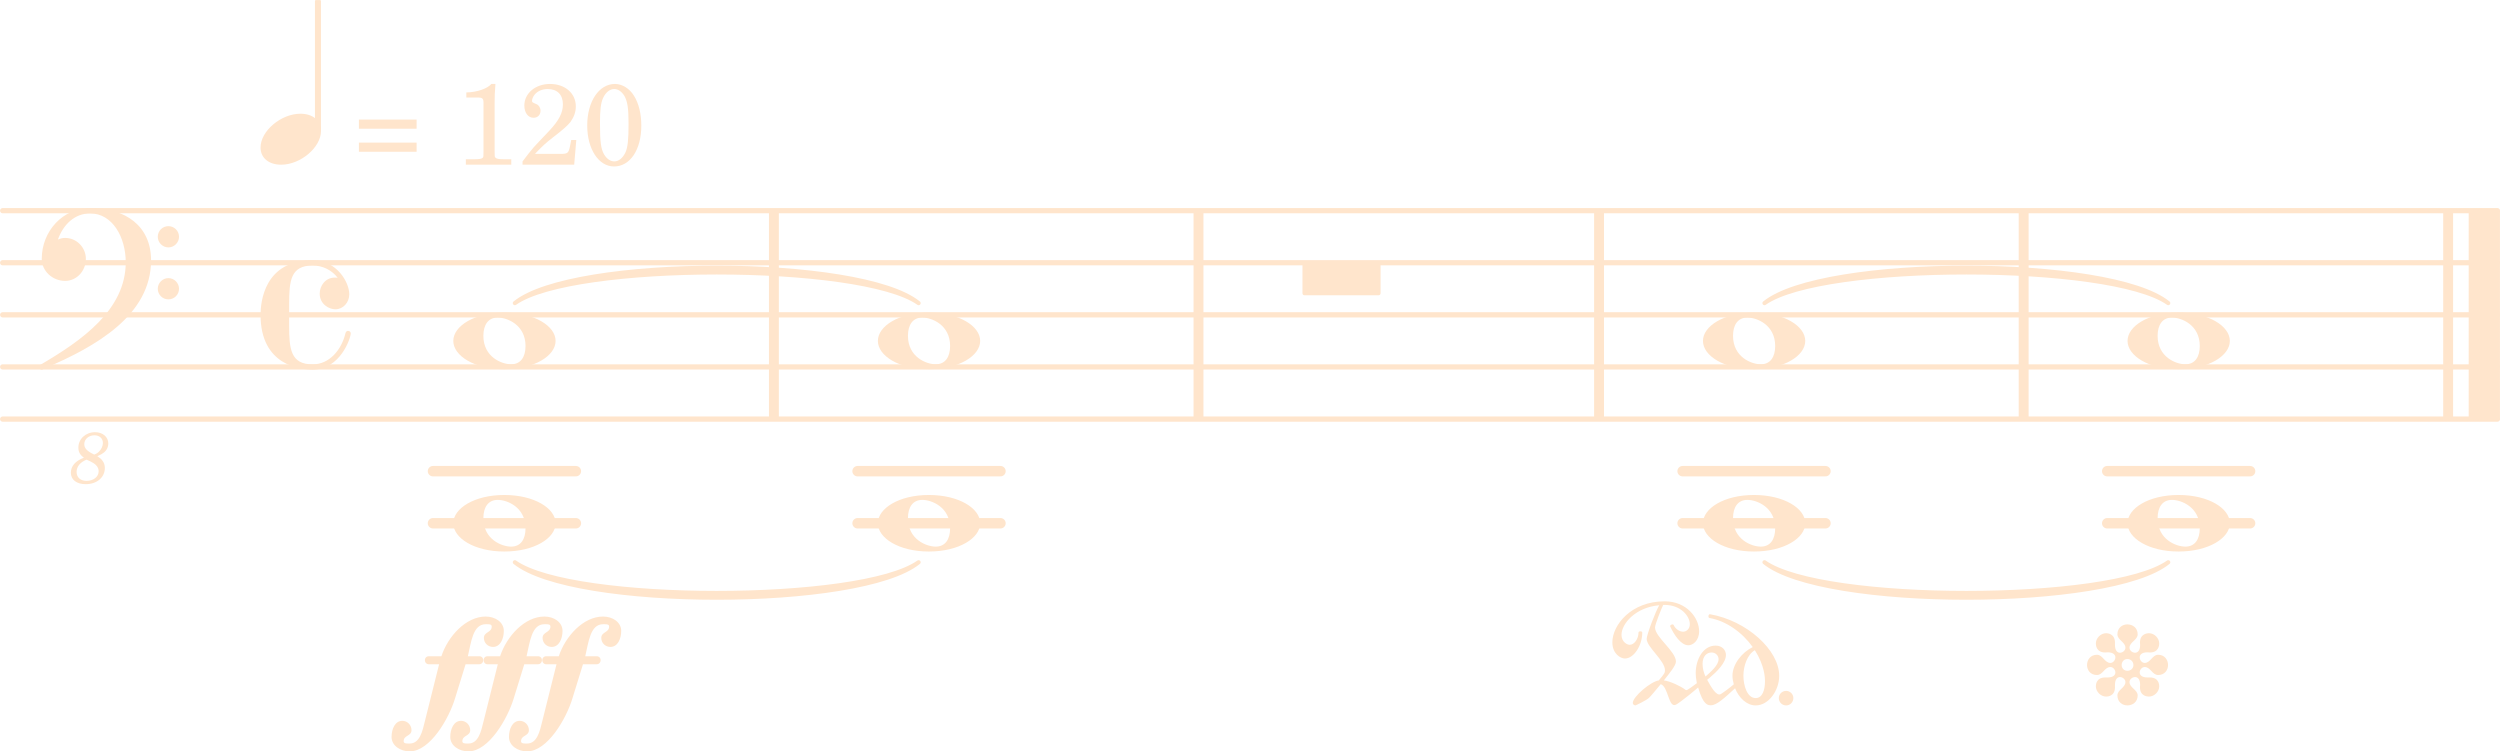 <?xml version="1.0" encoding="UTF-8"?>
<svg width="239.05pt" height="71.844pt" fill="#ffe5cc" version="1.1" viewBox="0 0 239.04 71.844" xmlns="http://www.w3.org/2000/svg" xmlns:xlink="http://www.w3.org/1999/xlink"><defs><g id="n"><path d="m3.312-3.859c0-0.328 0.234-0.578 0.547-0.578 0.328 0 0.578 0.25 0.578 0.578 0 0.312-0.25 0.547-0.578 0.547-0.312 0-0.547-0.234-0.547-0.547zm-1.484-3.047c-0.516 0-0.984 0.469-0.984 0.984 0 0.141 0.031 0.859 0.891 0.859 0.078 0 0.156-0.016 0.234-0.016 1.125 0 0.766 1.016 0.266 1.016-0.547 0-0.734-0.781-1.281-0.781-0.641 0-0.953 0.5-0.953 0.984 0 0.469 0.312 0.953 0.953 0.953 0.547 0 0.734-0.766 1.281-0.766 0.5 0 0.859 1-0.266 1h-0.234c-0.859 0-0.891 0.703-0.891 0.844 0 0.516 0.469 0.984 0.984 0.984 0.141 0 0.844-0.031 0.844-0.891v-0.234c0-1.125 1-0.766 1-0.266 0 0.547-0.766 0.734-0.766 1.281 0 0.641 0.484 0.953 0.953 0.953 0.484 0 0.984-0.312 0.984-0.953 0-0.547-0.781-0.734-0.781-1.281 0-0.5 1.016-0.859 1.016 0.266 0 0.078-0.016 0.156-0.016 0.234 0 0.859 0.719 0.891 0.859 0.891 0.516 0 0.984-0.469 0.984-0.984 0-0.141-0.031-0.844-0.891-0.844h-0.234c-1.125 0-0.766-1-0.266-1 0.547 0 0.734 0.766 1.281 0.766 0.641 0 0.953-0.484 0.953-0.953 0-0.484-0.312-0.984-0.953-0.984-0.547 0-0.734 0.781-1.281 0.781-0.5 0-0.859-1.016 0.266-1.016 0.078 0 0.156 0.016 0.234 0.016 0.859 0 0.891-0.719 0.891-0.859 0-0.516-0.469-0.984-0.984-0.984-0.141 0-0.859 0.047-0.859 0.906 0 0.078 0.016 0.141 0.016 0.219 0 1.125-1.016 0.766-1.016 0.266 0-0.547 0.781-0.734 0.781-1.281 0-0.641-0.5-0.953-0.984-0.953-0.469 0-0.953 0.312-0.953 0.953 0 0.547 0.766 0.734 0.766 1.281 0 0.5-1 0.859-1-0.266v-0.219c0-0.859-0.703-0.906-0.844-0.906z"/></g><g id="a"><path d="m4.25-2.234c0.891 0 2.656 0.688 2.656 2.719 0 1.062-0.469 1.75-1.375 1.75-0.891 0-2.656-0.688-2.656-2.719 0-1.062 0.469-1.75 1.375-1.75zm0.625-0.469c-2.859 0-4.875 1.281-4.875 2.703s2.016 2.703 4.875 2.703c2.875 0 4.906-1.281 4.906-2.703s-2.031-2.703-4.906-2.703z"/></g><g id="m"><path d="m0-0.703c0 0.391 0.312 0.703 0.703 0.703 0.375 0 0.688-0.312 0.688-0.703 0-0.375-0.312-0.688-0.688-0.688-0.391 0-0.703 0.312-0.703 0.688z"/></g><g id="l"><path d="m0.859-6.75c0-1.078 1.359-2.641 3.609-2.828-0.328 0.531-1.203 2.812-1.203 3.219 0 0.781 1.75 2.062 1.75 3 0 0.219-0.031 0.312-0.594 0.969-0.75 0.094-2.484 1.547-2.484 2.156 0 0.141 0.141 0.234 0.281 0.234h-0.031c0.031 0 1.078-0.5 1.297-0.719 0.188-0.172 0.625-0.719 1.125-1.312 0.734 0.219 0.734 2.344 1.469 1.953 0.422-0.219 2.094-1.609 2.109-1.641 0.484 1.719 0.953 1.703 1.234 1.703 0.531 0 1.281-0.688 2.297-1.625 0.359 0.906 1.109 1.641 1.969 1.641 1.25 0 2.25-1.438 2.25-2.828 0-2.484-3.125-5.281-6.609-5.891-0.172-0.031-0.219 0.328-0.062 0.359 1.578 0.266 3.125 1.359 4.141 2.781-1.031 0.5-1.938 1.641-1.938 2.734 0 0.281 0.047 0.547 0.125 0.828-0.312 0.281-1.078 0.844-1.25 0.938-0.422 0.219-0.938-0.719-1.297-1.375l0.219-0.172c0.719-0.609 1.578-1.453 1.578-2.203 0-0.438-0.344-0.891-0.984-0.891-1.219 0-1.906 1.344-1.906 2.625 0 0.25 0.016 0.5 0.109 0.969-0.938 0.688-0.984 0.734-1.125 0.609-0.391-0.312-1.453-0.812-2.031-0.875 0.531-0.672 1.156-1.422 1.156-1.797 0-0.984-2-2.344-2-3.266 0-0.297 0.641-1.875 0.781-2.156h0.141c1.531 0 2.406 1.062 2.406 1.844 0 0.469-0.344 0.719-0.641 0.719-0.359 0-0.75-0.281-0.906-0.641-0.062-0.141-0.391 0-0.328 0.141 0.375 0.812 1.031 1.797 1.734 1.797 0.422 0 1.031-0.422 1.031-1.344 0-1.234-1.156-2.859-3.297-2.859-3.219 0-5 2.281-5 3.922 0 1.078 0.766 1.547 1.203 1.547 0.844 0 1.656-1.234 1.656-2.484 0-0.156-0.359-0.156-0.359 0 0 0.609-0.406 1.172-0.844 1.172-0.25 0-0.781-0.281-0.781-0.953zm8.609 1.688c0.391 0 0.672 0.297 0.672 0.641 0 0.594-0.797 1.25-1.25 1.656-0.172-0.359-0.281-0.797-0.281-1.203 0-0.766 0.422-1.094 0.859-1.094zm4.141-0.219c0.953 1.5 0.969 2.688 0.969 2.969 0 0.844-0.25 1.609-0.891 1.609-0.812 0-1.172-1.188-1.172-2.141 0-0.906 0.359-2.016 1.094-2.438z"/></g><g id="k"><path d="m4.984-5.219c-4.625 0-4.984 3.984-4.984 5.219 0 4.859 3.812 5.234 4.984 5.234 2.641 0 3.641-3.016 3.641-3.469 0-0.156-0.141-0.234-0.266-0.234-0.094 0-0.188 0.062-0.234 0.203-0.375 1.609-1.547 3-3.141 3-2.109 0-2.25-1.469-2.25-3.719v-2.031c0-2.25 0.141-3.703 2.25-3.703 0.953 0 1.828 0.438 2.391 1.172-0.109-0.016-0.203-0.016-0.281-0.016-0.891 0-1.438 0.781-1.438 1.531 0 1 0.875 1.5 1.5 1.5 0.734 0 1.328-0.641 1.328-1.438 0-1.141-1.188-3.25-3.5-3.25z"/></g><g id="j"><path d="m11.094 2.484c0 0.562 0.453 1.016 1.016 1.016s1.016-0.453 1.016-1.016c0-0.547-0.453-1.016-1.016-1.016s-1.016 0.469-1.016 1.016zm0-4.969c0 0.547 0.453 1.016 1.016 1.016s1.016-0.469 1.016-1.016c0-0.562-0.453-1.016-1.016-1.016s-1.016 0.453-1.016 1.016zm-6.469-2.75c-2.594 0-4.625 2.203-4.625 4.859 0 1.172 1.031 2.109 2.234 2.109 1.109 0 1.984-0.953 1.984-2.109 0-1.094-0.891-2-1.984-2-0.25 0-0.469 0.062-0.688 0.156 0.5-1.422 1.594-2.5 3.078-2.5 2.141 0 3.406 2.281 3.406 4.672 0 4.547-4.188 7.484-8.203 9.828-0.062 0.062-0.094 0.125-0.094 0.172 0 0.141 0.125 0.266 0.266 0.266 0.062 0 0.125-0.016 0.172-0.078 5.047-2.125 10.281-5.141 10.281-10.375 0-3.25-2.406-5-5.828-5z"/></g><g id="i"><path d="m7.266 3.109c0.125 0 0.203-0.078 0.203-0.203v-2.703c0-0.125-0.078-0.203-0.203-0.203h-7.062c-0.125 0-0.203 0.078-0.203 0.203v2.703c0 0.125 0.078 0.203 0.203 0.203z"/></g><g id="h"><path d="m3.812-2.438c-1.844 0-3.812 1.641-3.812 3.234 0 0.984 0.781 1.641 1.969 1.641 1.844 0 3.812-1.641 3.812-3.234 0-0.984-0.781-1.641-1.969-1.641z"/></g><g id="g"><path d="m0.562-1.234h5.516v-0.875h-5.516zm0-2.203h5.516v-0.875h-5.516z"/></g><g id="f"><path d="m3.531-7.719c-0.375 0.453-1.391 0.797-2.391 0.812v0.484h0.969c0.625 0 0.688 0.062 0.672 0.688v4.391c0 0.562 0 0.578-0.062 0.672-0.094 0.109-0.297 0.156-0.906 0.156h-0.719v0.516h4.344v-0.516h-0.609c-0.609 0-0.812-0.047-0.906-0.156-0.078-0.094-0.078-0.109-0.078-0.672v-4.531c0-0.609 0.016-1.125 0.078-1.844z"/></g><g id="e"><path d="m5.531-2.359h-0.484l-0.109 0.547c-0.141 0.719-0.234 0.781-0.906 0.781h-2.453c0.75-0.781 1-1.016 1.703-1.562 1-0.766 1.422-1.156 1.688-1.484 0.344-0.484 0.516-0.953 0.516-1.5 0-1.25-1.031-2.141-2.469-2.141-1.391 0-2.453 0.891-2.453 2.062 0 0.688 0.359 1.172 0.875 1.172 0.406 0 0.672-0.281 0.672-0.672 0-0.281-0.156-0.531-0.375-0.625-0.406-0.172-0.438-0.188-0.438-0.328 0-0.172 0.109-0.422 0.266-0.609 0.281-0.328 0.734-0.516 1.234-0.516 0.922 0 1.453 0.547 1.453 1.469 0 0.812-0.391 1.547-1.297 2.516-0.812 0.844-1.312 1.391-1.5 1.594-0.391 0.469-0.594 0.719-1.062 1.344v0.312h4.938z"/></g><g id="d"><path d="m3.109-7.719c-1.531 0-2.656 1.672-2.656 3.969 0 2.266 1.094 3.922 2.562 3.922 1.547 0 2.609-1.609 2.609-3.891 0-1.156-0.234-2.125-0.703-2.875-0.422-0.688-1.125-1.125-1.812-1.125zm-0.078 0.484c0.359 0 0.719 0.234 0.984 0.672 0.281 0.516 0.391 1.141 0.391 2.641 0 1.547-0.078 2.266-0.297 2.75-0.25 0.531-0.641 0.859-1.062 0.859-0.375 0-0.719-0.234-0.984-0.672-0.297-0.516-0.391-1.188-0.391-2.984 0-1.281 0.078-1.922 0.297-2.406 0.25-0.547 0.656-0.859 1.062-0.859z"/></g><g id="c"><path d="m2.594-2.562c0.328-0.141 0.469-0.234 0.594-0.328 0.297-0.219 0.453-0.547 0.453-0.891 0-0.625-0.531-1.078-1.266-1.078-0.891 0-1.594 0.641-1.594 1.469 0 0.422 0.156 0.703 0.531 0.969-0.828 0.312-1.25 0.812-1.25 1.438 0 0.672 0.547 1.094 1.422 1.094 1.078 0 1.828-0.656 1.828-1.547 0-0.266-0.078-0.516-0.234-0.703-0.094-0.141-0.219-0.25-0.484-0.422zm-0.297-0.156c-0.703-0.328-0.953-0.609-0.953-1 0-0.469 0.422-0.844 0.969-0.844 0.484 0 0.812 0.297 0.812 0.734 0 0.281-0.141 0.594-0.359 0.812-0.141 0.141-0.234 0.203-0.469 0.297zm-0.734 0.484c0.344 0.156 0.453 0.203 0.625 0.312 0.344 0.203 0.531 0.484 0.531 0.797 0 0.531-0.5 0.922-1.156 0.922-0.578 0-0.953-0.328-0.953-0.859 0-0.516 0.344-0.922 0.953-1.172z"/></g><g id="b"><path d="m5.047-4.875h1.312c0.219 0 0.375-0.172 0.375-0.391s-0.156-0.375-0.375-0.375h-1.094c0.312-1.312 0.469-3.062 1.703-3.062h0.141c0.234 0 0.438 0.016 0.438 0.219 0 0.594-0.75 0.5-0.75 1.094 0 0.484 0.391 0.859 0.875 0.859 0.688 0 1.031-0.766 1.031-1.531 0-0.844-0.828-1.375-1.734-1.375-1.891 0-3.609 1.891-4.234 3.797h-1.203c-0.219 0-0.375 0.156-0.375 0.375s0.156 0.391 0.375 0.391h0.984l-1.359 5.438c-0.234 0.984-0.5 2.141-1.453 2.141h-0.125c-0.234 0-0.453-0.016-0.453-0.219 0-0.594 0.75-0.469 0.75-1.062 0-0.484-0.391-0.891-0.875-0.891-0.688 0-1.031 0.766-1.031 1.547 0 0.828 0.844 1.375 1.734 1.375 1.938 0 3.75-3.109 4.344-5.094z"/></g></defs><g transform="translate(-70.864 -19.146)"><use x="101.554" y="34.892" xlink:href="#glyph-2-0"/><use x="111.249" y="34.892" xlink:href="#glyph-2-0"/></g><g transform="translate(-70.864 -19.146)"><g fill="none" stroke="#ffe5cc" stroke-miterlimit="10"><g stroke-linecap="round" stroke-width="4.981"><path transform="matrix(.1 0 0 -.1 0 841.89)" d="m711.13 7826.7h2385.5"/><path transform="matrix(.1 0 0 -.1 0 841.89)" d="m711.13 7876.6h2385.5"/><path transform="matrix(.1 0 0 -.1 0 841.89)" d="m711.13 7926.4h2385.5"/><path transform="matrix(.1 0 0 -.1 0 841.89)" d="m711.13 7976.2h2385.5"/><path transform="matrix(.1 0 0 -.1 0 841.89)" d="m711.13 8026h2385.5"/></g><g><path transform="matrix(.1 0 0 -.1 0 841.89)" d="m1448.6 7826.7v199.3" stroke-width="9.464"/><path transform="matrix(.1 0 0 -.1 0 841.89)" d="m2643.6 7826.7v199.3" stroke-width="9.464"/><path transform="matrix(.1 0 0 -.1 0 841.89)" d="m3084.1 7826.7v199.3" stroke-width="29.888"/><path transform="matrix(.1 0 0 -.1 0 841.89)" d="m3049.5 7826.7v199.3" stroke-width="9.464"/><path transform="matrix(.1 0 0 -.1 0 841.89)" d="m1854.6 7826.7v199.3" stroke-width="9.464"/></g><g stroke-linecap="round" stroke-width="9.963"><path transform="matrix(.1 0 0 -.1 0 841.89)" d="m2723.5 7776.9h136.64"/><path transform="matrix(.1 0 0 -.1 0 841.89)" d="m2723.5 7727.1h136.64"/><path transform="matrix(.1 0 0 -.1 0 841.89)" d="m2317.5 7776.9h136.6"/><path transform="matrix(.1 0 0 -.1 0 841.89)" d="m2317.5 7727.1h136.6"/><path transform="matrix(.1 0 0 -.1 0 841.89)" d="m1528.6 7776.9h136.64"/><path transform="matrix(.1 0 0 -.1 0 841.89)" d="m1528.6 7727.1h136.64"/><path transform="matrix(.1 0 0 -.1 0 841.89)" d="m1122.6 7776.9h136.64"/><path transform="matrix(.1 0 0 -.1 0 841.89)" d="m1122.6 7727.1h136.64"/></g><path transform="matrix(.1 0 0 -.1 0 841.89)" d="m2237.6 7826.7v199.3" stroke-width="9.464"/></g><g><use x="270.42" y="86.599" xlink:href="#n"/><use x="233.696" y="69.179" xlink:href="#a"/><use x="274.295" y="51.745" xlink:href="#a"/><use x="274.295" y="69.179" xlink:href="#a"/><use x="233.696" y="51.745" xlink:href="#a"/><use x="240.949" y="86.599" xlink:href="#m"/><use x="225.049" y="86.599" xlink:href="#l"/></g><path transform="matrix(.1 0 0 -.1 0 841.89)" d="m2395.8 7937.6c55.352 45.117 330.7 45.117 386.05 0-55.352 39.141-330.7 39.141-386.05 0zm0 0" fill="none" stroke="#ffe5cc" stroke-linecap="round" stroke-linejoin="round" stroke-miterlimit="10" stroke-width="3.985"/><path d="m239.58 48.133c5.535-4.512 33.07-4.512 38.605 0-5.535-3.914-33.07-3.914-38.605 0"/><path transform="matrix(.1 0 0 -.1 0 841.89)" d="m2395.8 7689.8c55.352-45.156 330.7-45.156 386.05 0-55.352-39.18-330.7-39.18-386.05 0zm0 0" fill="none" stroke="#ffe5cc" stroke-linecap="round" stroke-linejoin="round" stroke-miterlimit="10" stroke-width="3.985"/><path d="m239.58 72.914c5.535 4.516 33.07 4.516 38.605 0-5.535 3.918-33.07 3.918-38.605 0"/><path transform="matrix(.1 0 0 -.1 0 841.89)" d="m1200.9 7937.6c55.352 45.117 330.7 45.117 386.05 0-55.352 39.141-330.7 39.141-386.05 0zm0 0" fill="none" stroke="#ffe5cc" stroke-linecap="round" stroke-linejoin="round" stroke-miterlimit="10" stroke-width="3.985"/><path d="m120.09 48.133c5.535-4.512 33.07-4.512 38.605 0-5.535-3.914-33.07-3.914-38.605 0"/><path transform="matrix(.1 0 0 -.1 0 841.89)" d="m1200.9 7689.8c55.352-45.156 330.7-45.156 386.05 0-55.352-39.18-330.7-39.18-386.05 0zm0 0" fill="none" stroke="#ffe5cc" stroke-linecap="round" stroke-linejoin="round" stroke-miterlimit="10" stroke-width="3.985"/><path d="m120.09 72.914c5.535 4.516 33.07 4.516 38.605 0-5.535 3.918-33.07 3.918-38.605 0"/><g><use x="154.802" y="51.744" xlink:href="#a"/><use x="154.802" y="69.179" xlink:href="#a"/></g><path transform="matrix(.1 0 0 -.1 0 841.89)" d="m1010.7 8103.2h3.828v123.24h-3.828z" fill="none" stroke="#ffe5cc" stroke-linejoin="round" stroke-miterlimit="10" stroke-width="1.923"/><path d="m101.07 31.566h0.383v-12.324h-0.383z"/><g><use x="95.773" y="32.458" xlink:href="#h"/><use x="104.616" y="34.892" xlink:href="#g"/><use x="114.31" y="34.892" xlink:href="#f"/><use x="120.433" y="34.892" xlink:href="#e"/><use x="126.556" y="34.892" xlink:href="#d"/><use x="95.773" y="49.253" xlink:href="#k"/><use x="77.573" y="65.331" xlink:href="#c"/><use x="74.851" y="44.272" xlink:href="#j"/><use x="110.331" y="87.537" xlink:href="#b"/><use x="115.944" y="87.537" xlink:href="#b"/><use x="121.556" y="87.537" xlink:href="#b"/><use x="114.204" y="51.744" xlink:href="#a"/><use x="114.204" y="69.179" xlink:href="#a"/><use x="195.4" y="44.272" xlink:href="#i"/></g></g><g transform="translate(-70.864 -19.146)"><use x="188.363" y="822.614" xlink:href="#glyph-2-0"/><use x="242.279" y="822.614" xlink:href="#glyph-2-0"/><use x="257.076" y="822.614" xlink:href="#glyph-2-0"/><use x="305.209" y="822.614" xlink:href="#glyph-2-0"/></g></svg>
